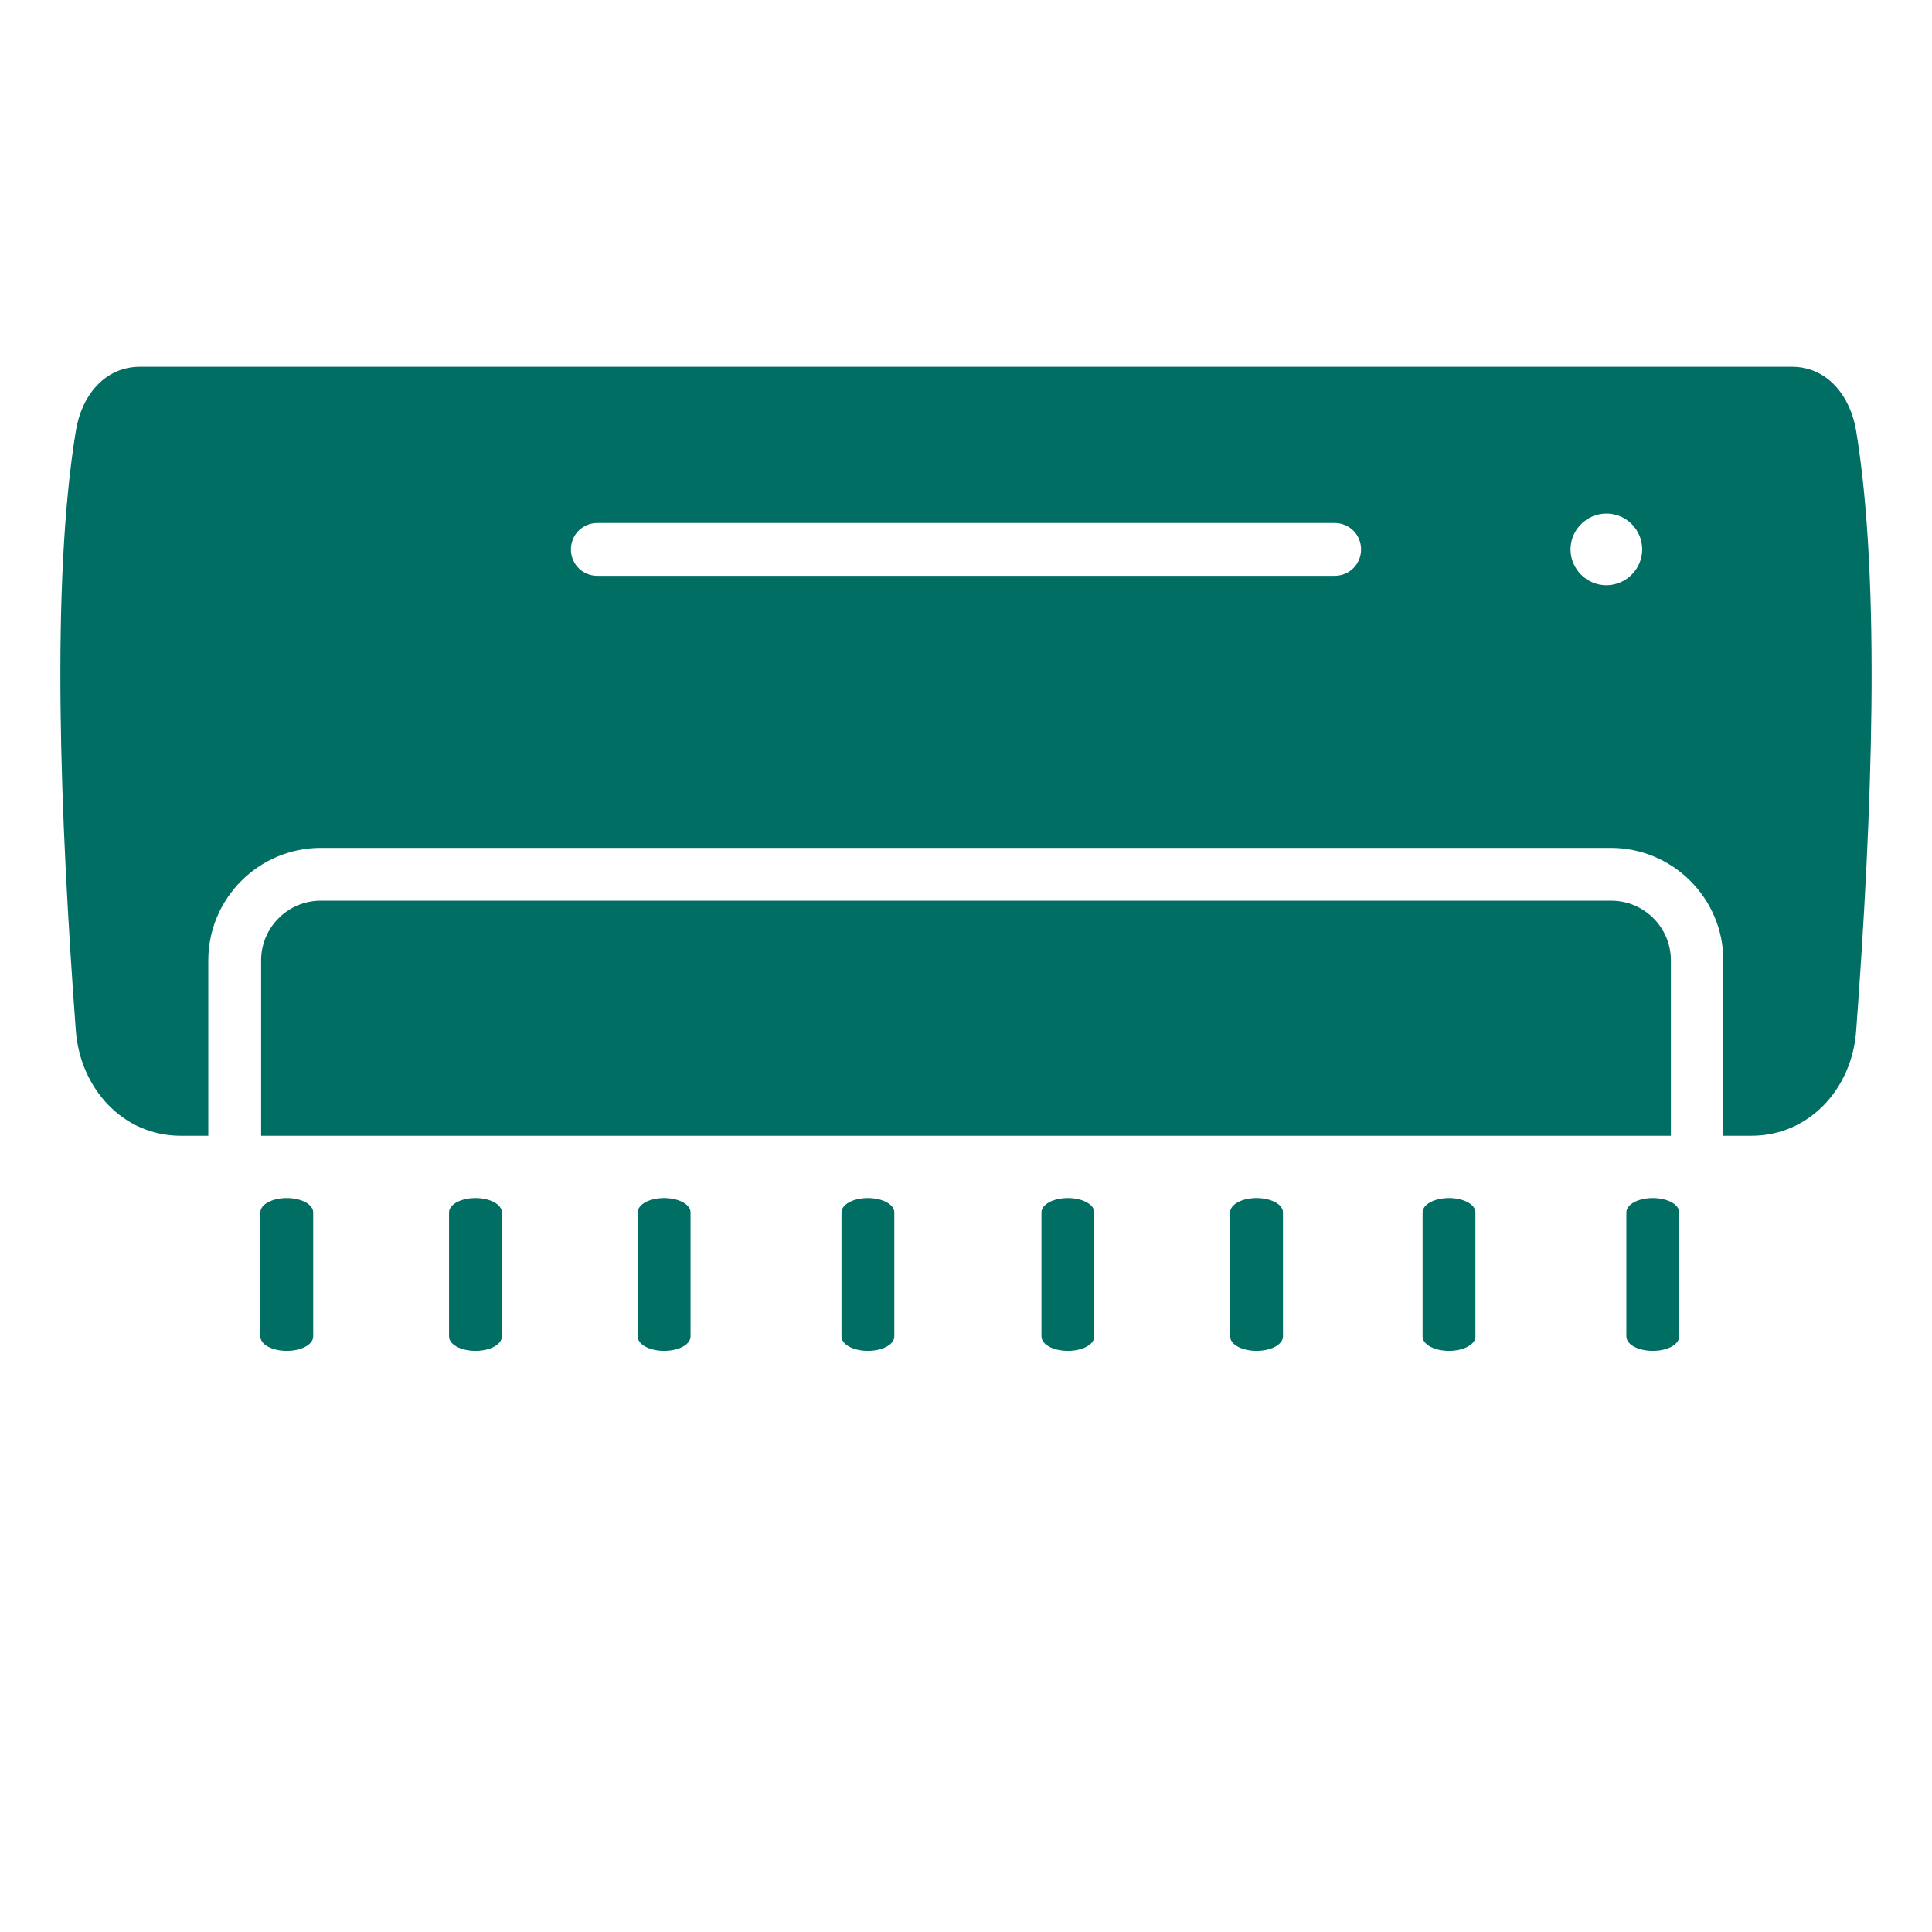 <?xml version="1.0" encoding="UTF-8"?>
<!-- Generator: Adobe Illustrator 27.8.1, SVG Export Plug-In . SVG Version: 6.00 Build 0)  -->
<svg xmlns="http://www.w3.org/2000/svg" xmlns:xlink="http://www.w3.org/1999/xlink" version="1.1" id="Layer_1" x="0px" y="0px" viewBox="0 0 512 512" style="enable-background:new 0 0 512 512;" xml:space="preserve">
<style type="text/css">
	.st0{fill-rule:evenodd;clip-rule:evenodd;fill:#006E63;}
</style>
<path class="st0" d="M47.9,301c-15.3,0-26.6-12.5-27.8-27.8c-4.2-56.7-6.6-118.8,0-159c1.5-9.3,7.6-17,17-17h437.8  c9.4,0,15.5,7.8,17,17c6.6,40.2,4.2,102.3,0,159c-1.1,15.3-12.4,27.8-27.8,27.8h-7.4v-46.5c0-16.4-13.4-29.8-29.8-29.8H85  c-16.4,0-29.8,13.4-29.8,29.8V301H47.9z M442.8,301v-46.5c0-8.7-7.1-15.8-15.8-15.8H85c-8.7,0-15.8,7.1-15.8,15.8V301H442.8z   M158.3,152.6h195.4c3.9,0,7-3.1,7-7s-3.1-7-7-7H158.3c-3.9,0-7,3.1-7,7C151.3,149.5,154.4,152.6,158.3,152.6z M425.7,136.1  c-5.2,0-9.5,4.3-9.5,9.5s4.3,9.5,9.5,9.5s9.5-4.3,9.5-9.5S431,136.1,425.7,136.1z"></path>
<path class="st0" d="M223,321.3c0-2.1,3.1-3.8,7-3.8s7,1.7,7,3.8v32.9c0,2.1-3.1,3.8-7,3.8s-7-1.7-7-3.8V321.3z"></path>
<path class="st0" d="M169,321.3c0-2.1,3.1-3.8,7-3.8s7,1.7,7,3.8v32.9c0,2.1-3.1,3.8-7,3.8s-7-1.7-7-3.8V321.3z"></path>
<path class="st0" d="M119,321.3c0-2.1,3.1-3.8,7-3.8s7,1.7,7,3.8v32.9c0,2.1-3.1,3.8-7,3.8s-7-1.7-7-3.8V321.3z"></path>
<path class="st0" d="M69,321.3c0-2.1,3.1-3.8,7-3.8s7,1.7,7,3.8v32.9c0,2.1-3.1,3.8-7,3.8s-7-1.7-7-3.8V321.3z"></path>
<path class="st0" d="M431,321.3c0-2.1,3.1-3.8,7-3.8s7,1.7,7,3.8v32.9c0,2.1-3.1,3.8-7,3.8s-7-1.7-7-3.8V321.3z"></path>
<path class="st0" d="M377,321.3c0-2.1,3.1-3.8,7-3.8s7,1.7,7,3.8v32.9c0,2.1-3.1,3.8-7,3.8s-7-1.7-7-3.8V321.3z"></path>
<path class="st0" d="M326,321.3c0-2.1,3.1-3.8,7-3.8s7,1.7,7,3.8v32.9c0,2.1-3.1,3.8-7,3.8s-7-1.7-7-3.8V321.3z"></path>
<path class="st0" d="M276,321.3c0-2.1,3.1-3.8,7-3.8s7,1.7,7,3.8v32.9c0,2.1-3.1,3.8-7,3.8s-7-1.7-7-3.8V321.3z"></path>
</svg>
